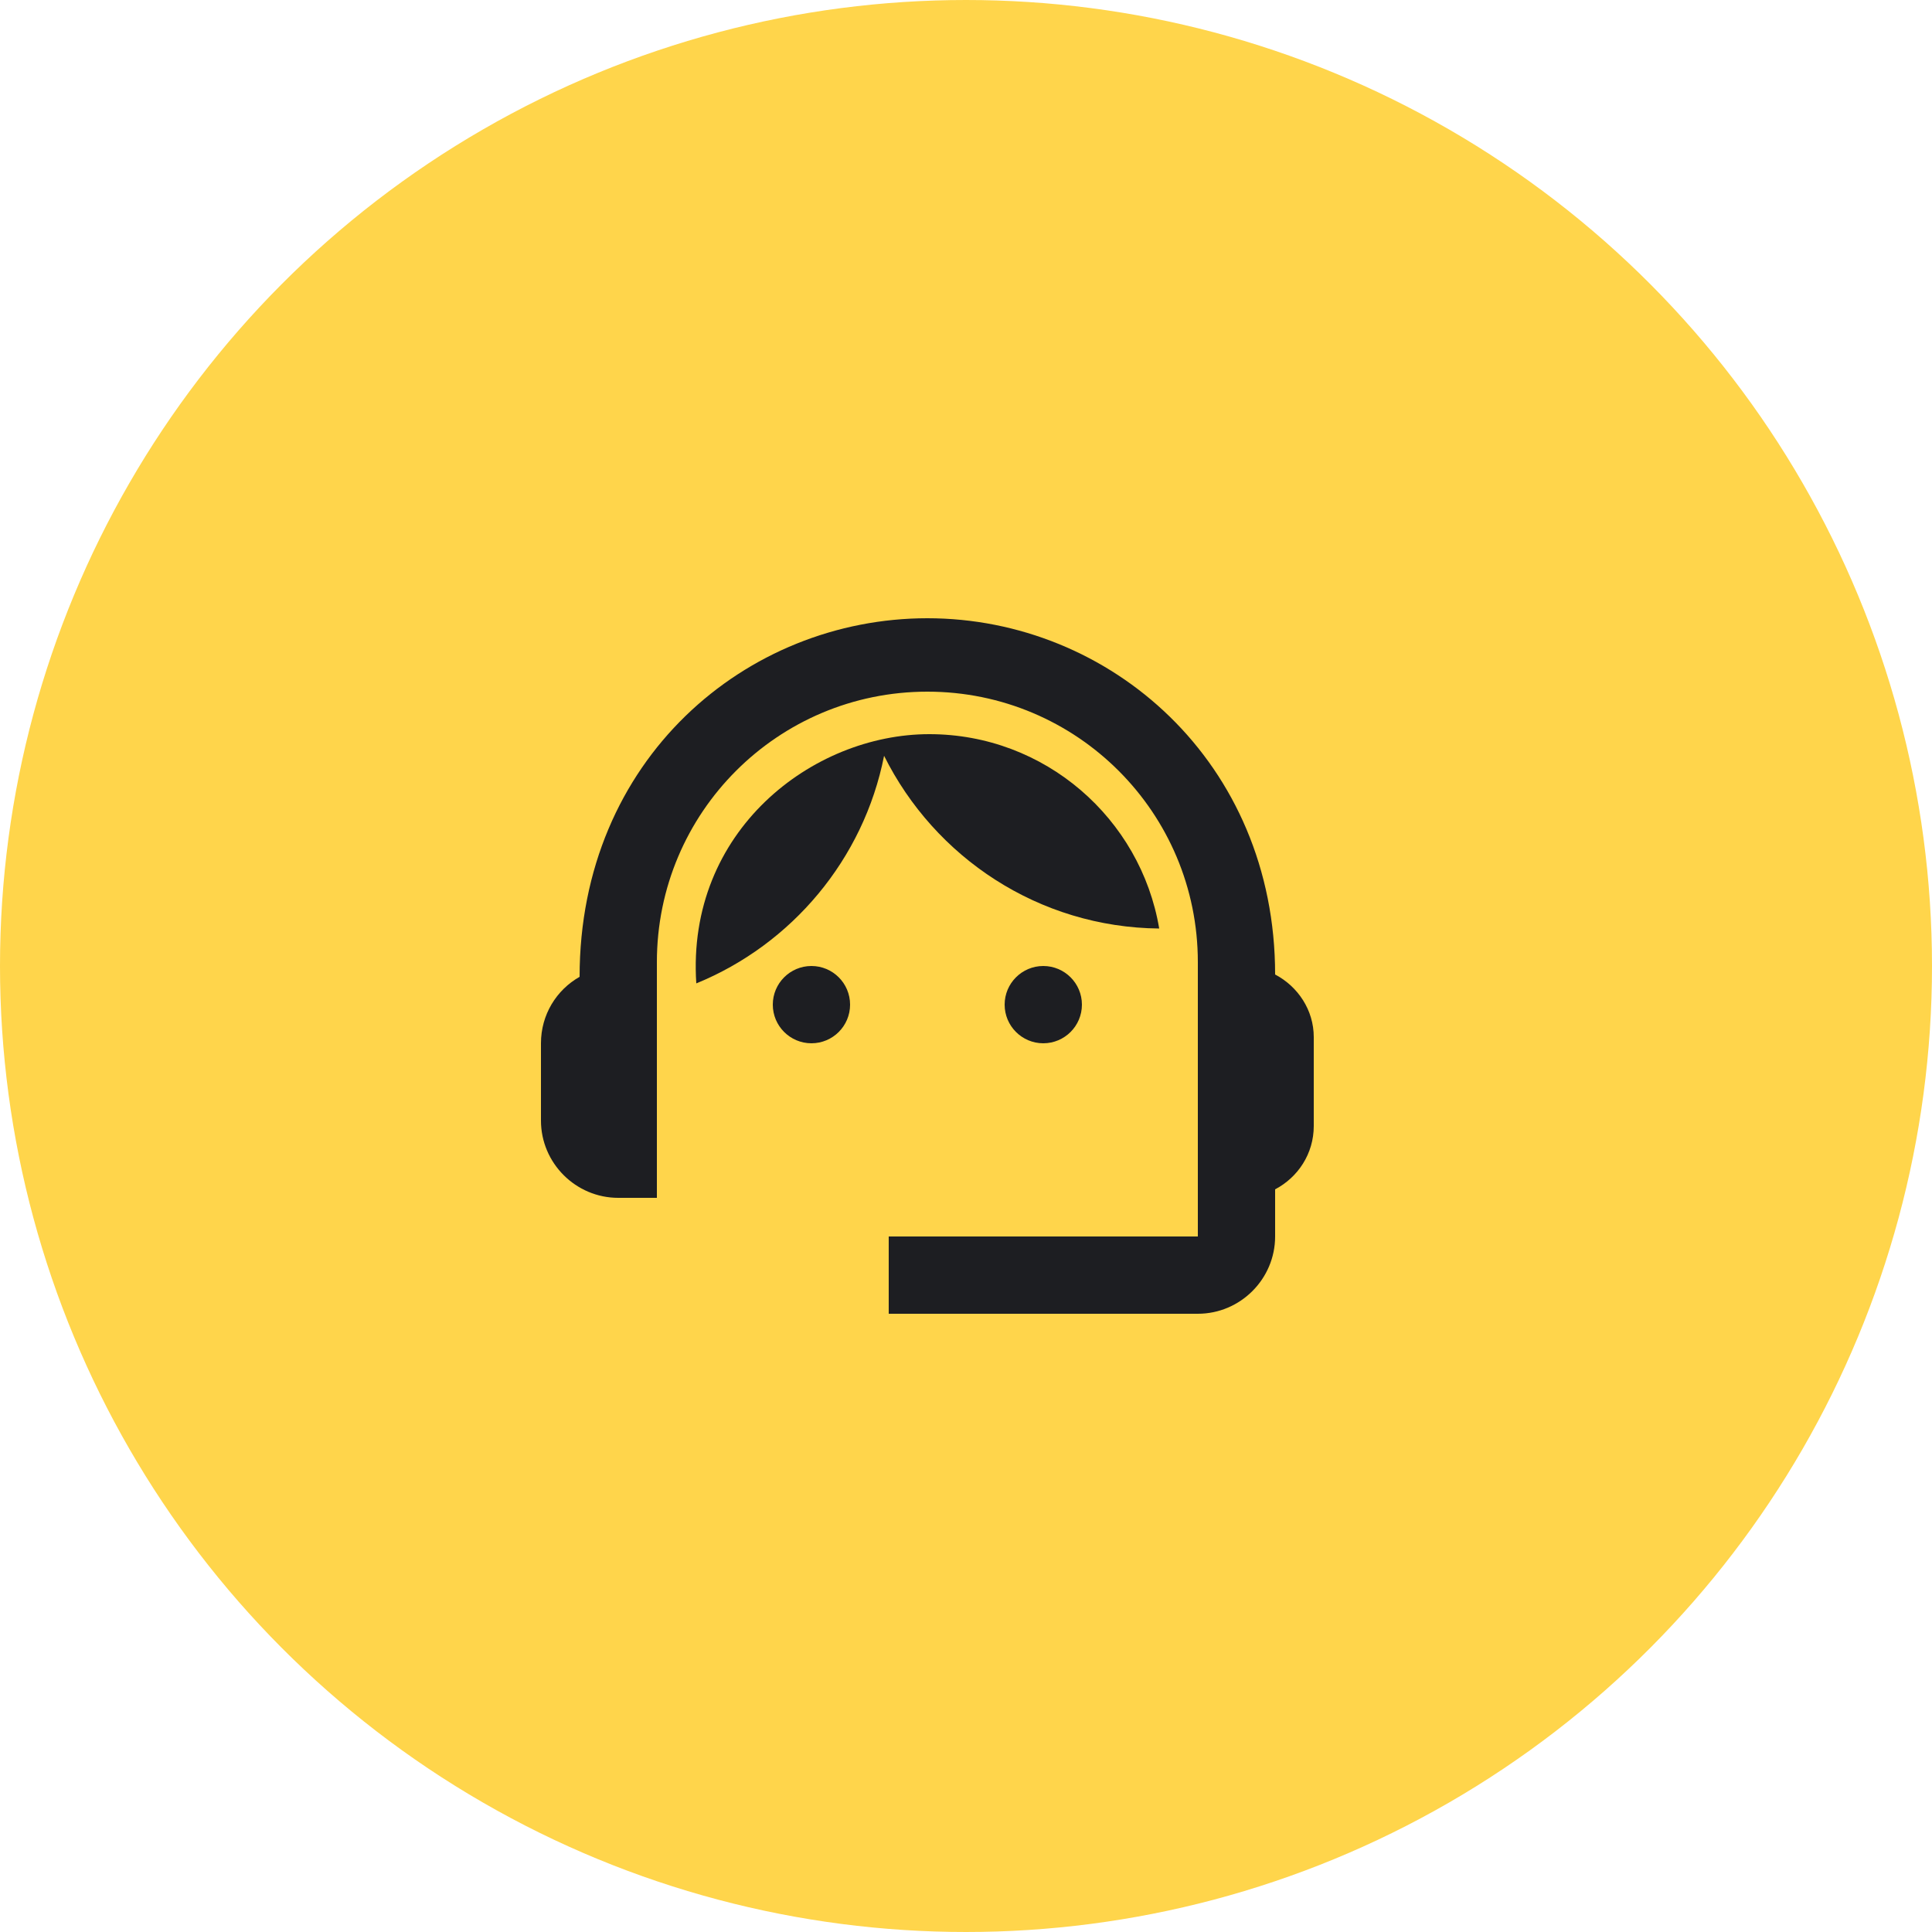 <?xml version="1.0" encoding="UTF-8"?> <svg xmlns="http://www.w3.org/2000/svg" width="50" height="50" viewBox="0 0 50 50" fill="none"><circle cx="25" cy="25" r="23" fill="#FFD54B" stroke="#FFD54B" stroke-width="4"></circle><path d="M33 25.22C33 19.73 28.74 16 24 16C19.31 16 15 19.65 15 25.28C14.4 25.62 14 26.26 14 27V29C14 30.1 14.9 31 16 31H17V24.9C17 21.03 20.13 17.9 24 17.9C27.87 17.9 31 21.03 31 24.9V32H23V34H31C32.1 34 33 33.1 33 32V30.78C33.59 30.47 34 29.86 34 29.14V26.84C34 26.14 33.59 25.53 33 25.22Z" fill="#1D1E22"></path><path d="M21 27C21.552 27 22 26.552 22 26C22 25.448 21.552 25 21 25C20.448 25 20 25.448 20 26C20 26.552 20.448 27 21 27Z" fill="#1D1E22"></path><path d="M27 27C27.552 27 28 26.552 28 26C28 25.448 27.552 25 27 25C26.448 25 26 25.448 26 26C26 26.552 26.448 27 27 27Z" fill="#1D1E22"></path><path d="M30 24.03C29.52 21.18 27.04 19 24.05 19C21.02 19 17.76 21.51 18.02 25.45C20.49 24.44 22.35 22.24 22.88 19.56C24.19 22.19 26.88 24 30 24.03Z" fill="#1D1E22"></path></svg> 